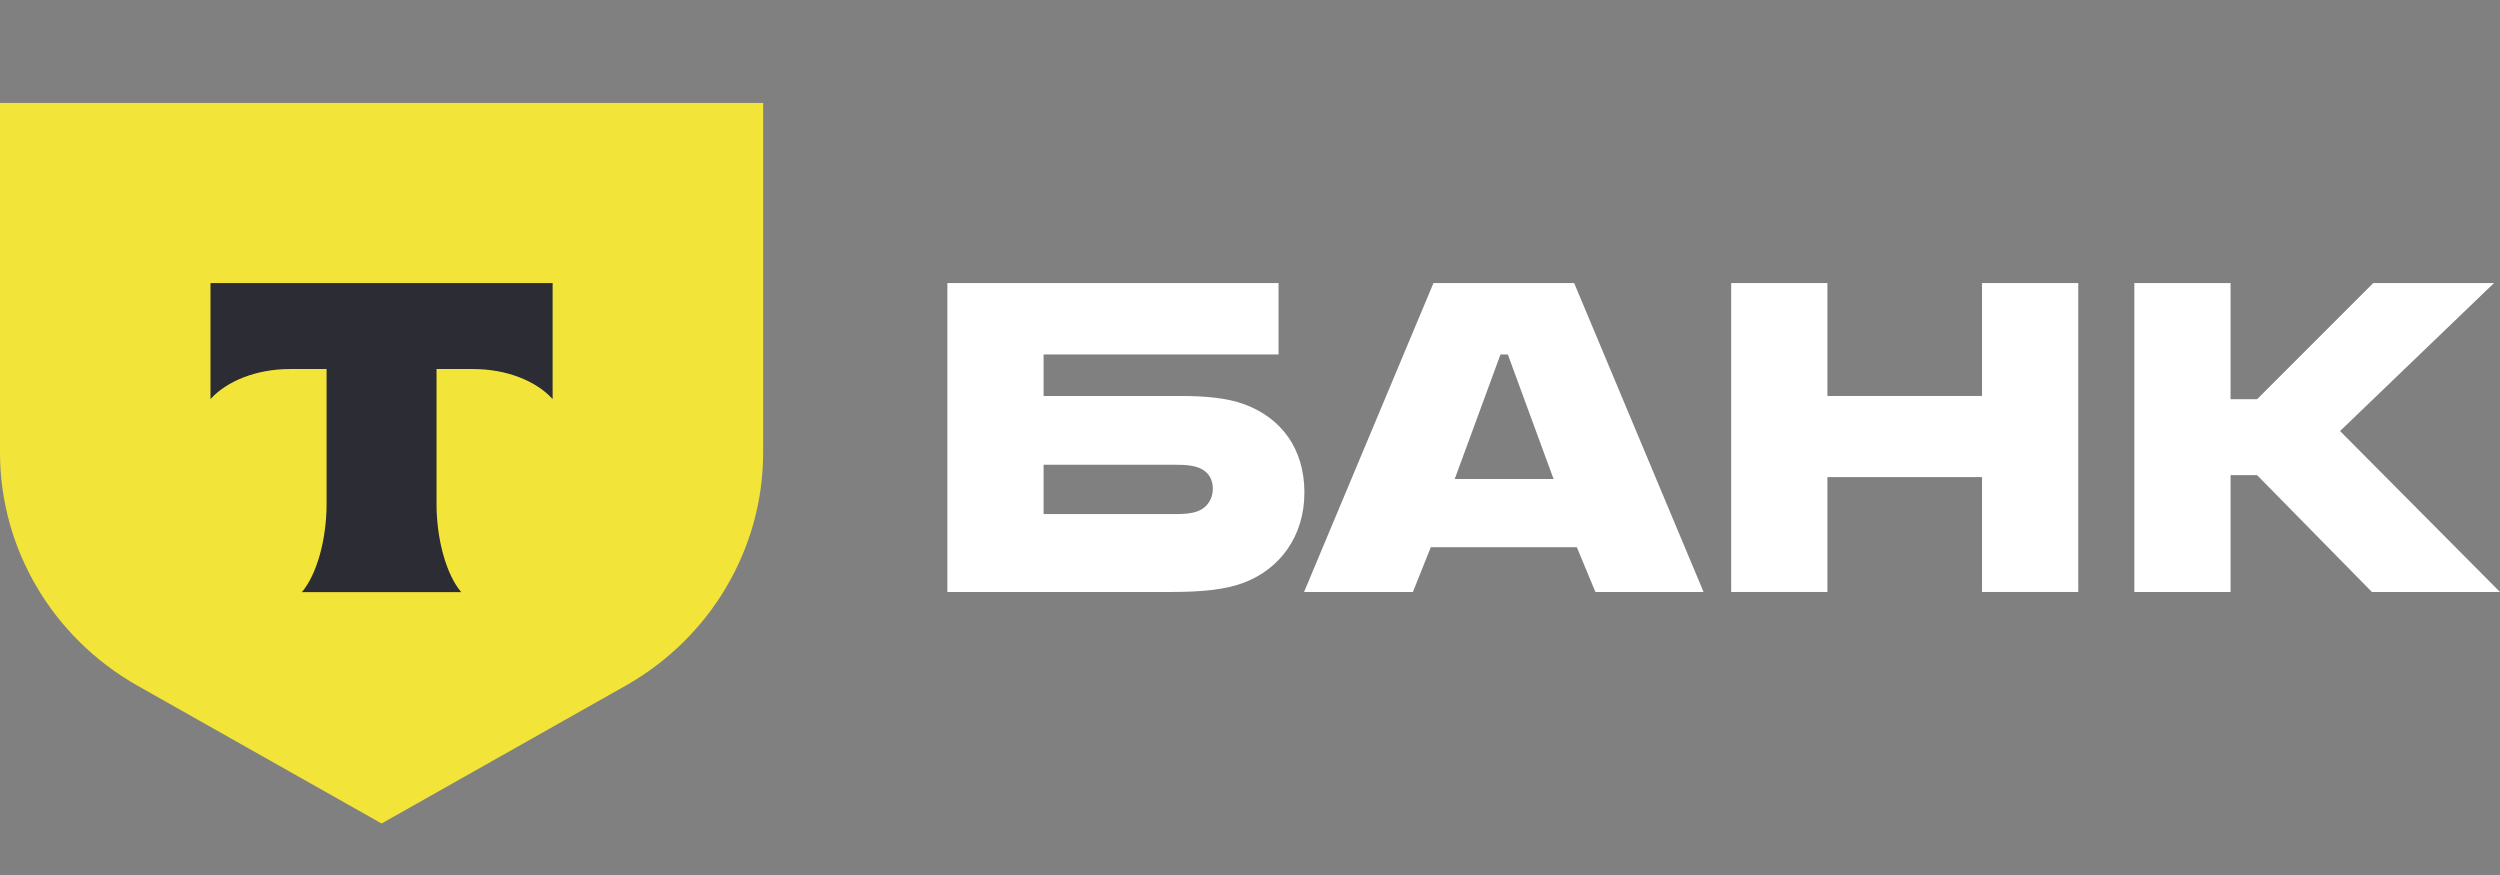 <svg width="80" height="28" viewBox="0 0 80 28" fill="none"
  xmlns="http://www.w3.org/2000/svg">
  <rect x="0" y="0" width="80" height="28" fill="#808080" stroke="none"/>
  <path d="M39.83 12.941C39.278 12.733 38.556 12.671 37.77 12.671H33.395V11.342H40.913V9.058H30.316V18.943H37.494C38.492 18.943 39.235 18.86 39.787 18.652C40.955 18.216 41.741 17.157 41.741 15.765C41.741 14.353 40.998 13.377 39.83 12.941ZM38.301 16.368C38.131 16.43 37.898 16.451 37.6 16.451H33.395V14.872H37.6C37.94 14.872 38.216 14.893 38.428 14.997C38.683 15.122 38.811 15.35 38.811 15.641C38.811 15.931 38.662 16.243 38.301 16.368Z" fill="white" />
  <path d="M50.373 9.058H45.871L41.73 18.943H45.213L45.786 17.51H50.458L51.053 18.943H54.514L50.373 9.058ZM46.551 15.329L48.016 11.342H48.25L49.715 15.329H46.551Z" fill="white" />
  <path d="M58.477 15.267V18.943H55.398V9.058H58.477V12.671H63.425V9.058H66.504V18.943H63.425V15.267H58.477Z" fill="white" />
  <path d="M71.378 15.205V18.943H68.299V9.058H71.378V12.775H72.227L75.944 9.058H79.808L74.882 13.793L79.999 18.943H75.901L72.227 15.205H71.378Z" fill="white" />
  <path d="M0 3.293H24.421V14.481C24.421 17.56 22.741 20.405 20.015 21.945L12.211 26.352L4.406 21.945C1.68 20.405 2.79896e-06 17.56 2.79896e-06 14.481L0 3.293Z" fill="#F2E438" />
  <path fill-rule="evenodd" clip-rule="evenodd" d="M6.736 9.058V12.77C7.255 12.197 8.199 11.809 9.278 11.809H10.451V16.124C10.451 17.272 10.132 18.396 9.659 18.949H14.76C14.287 18.396 13.969 17.273 13.969 16.126V11.809H15.142C16.221 11.809 17.165 12.197 17.684 12.77V9.058H6.736Z" fill="#2B2C34" />
</svg>
